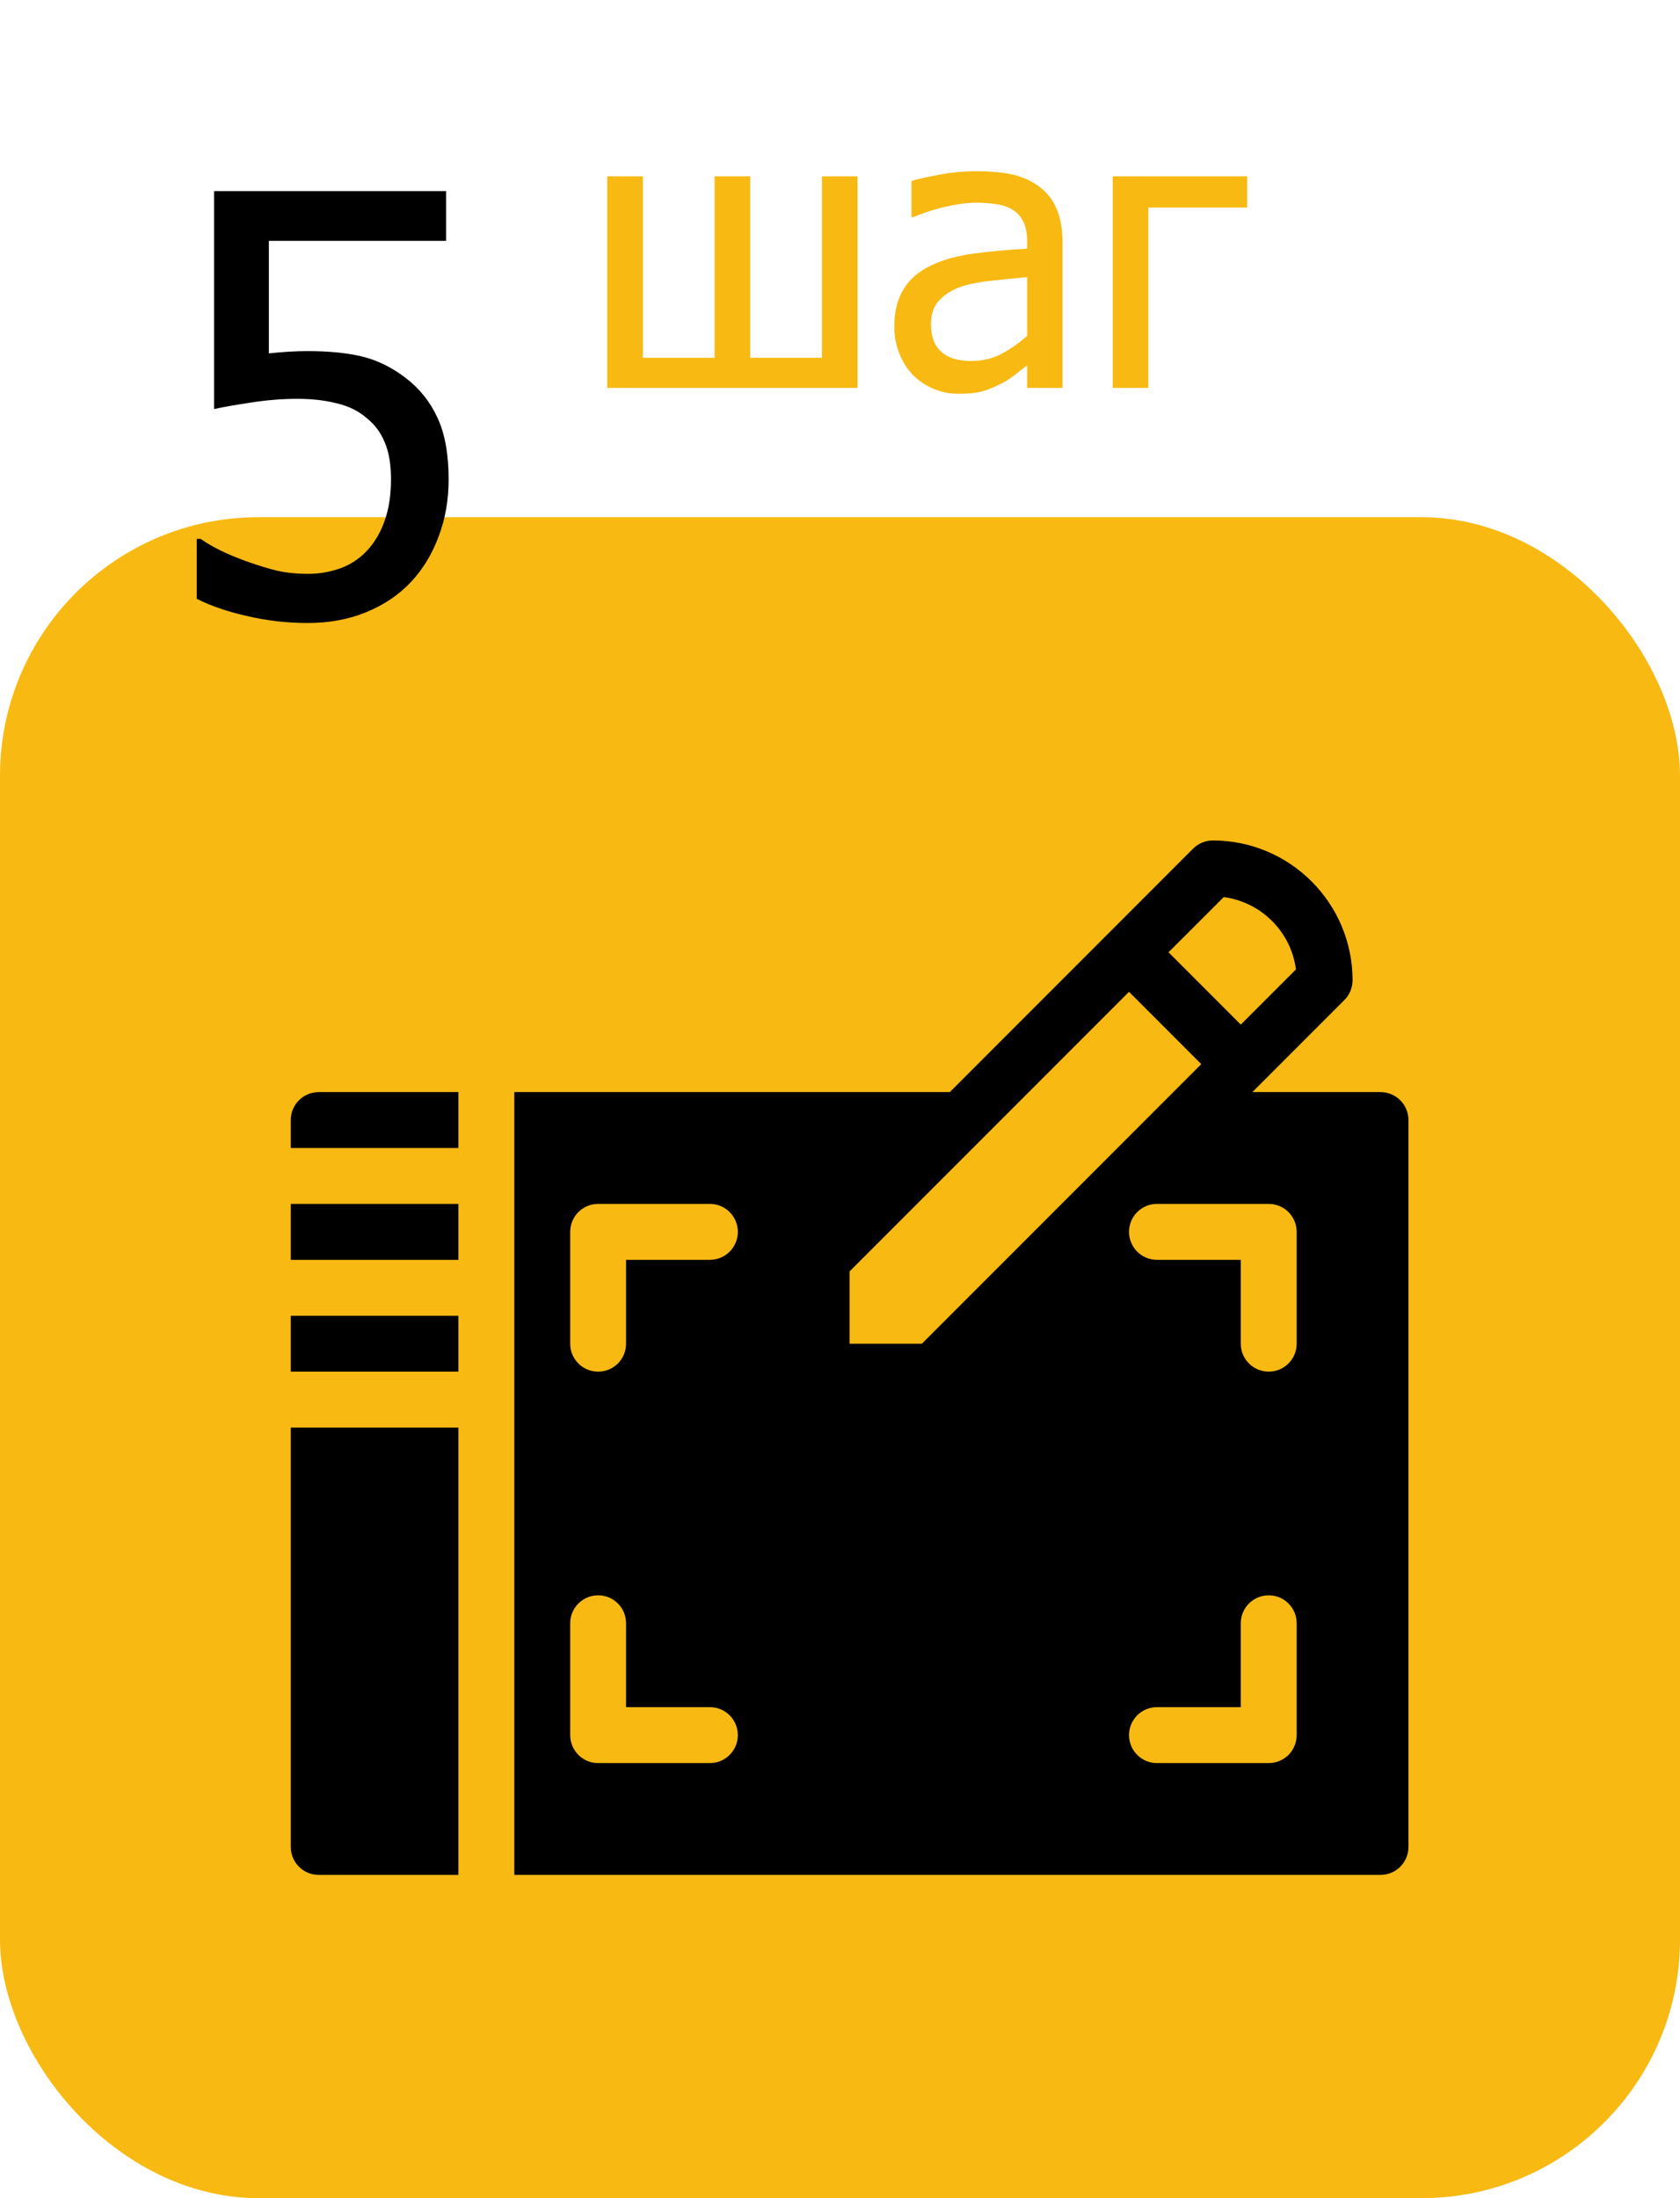 <svg width="52" height="68" viewBox="0 0 52 68" fill="none" xmlns="http://www.w3.org/2000/svg">
<rect y="16" width="52" height="52" rx="8" fill="#F8B912"/>
<path d="M9 40.703H14.189V42.432H9V40.703ZM9 34.649V35.514H14.189V33.784H9.865C9.387 33.784 9 34.171 9 34.649ZM9 38.973H14.189V37.243H9V38.973ZM9 57.135C9 57.613 9.387 58 9.865 58H14.189V44.162H9V57.135ZM43.595 34.649V57.135C43.595 57.613 43.208 58 42.73 58H15.919V33.784H29.399L36.929 26.253C37.091 26.091 37.311 26 37.541 26C39.926 26 41.865 27.939 41.865 30.324C41.865 30.554 41.774 30.774 41.612 30.936L38.764 33.784H42.73C43.208 33.784 43.595 34.171 43.595 34.649ZM26.297 39.331V41.568H28.534L37.182 32.919L34.946 30.682L26.297 39.331ZM36.169 29.459L38.405 31.696L40.113 29.988C39.961 28.826 39.039 27.904 37.877 27.752L36.169 29.459ZM22.838 53.676C22.838 53.198 22.451 52.811 21.973 52.811H19.378V50.216C19.378 49.738 18.992 49.351 18.514 49.351C18.035 49.351 17.649 49.738 17.649 50.216V53.676C17.649 54.154 18.035 54.541 18.514 54.541H21.973C22.451 54.541 22.838 54.154 22.838 53.676ZM22.838 38.108C22.838 37.63 22.451 37.243 21.973 37.243H18.514C18.035 37.243 17.649 37.63 17.649 38.108V41.568C17.649 42.046 18.035 42.432 18.514 42.432C18.992 42.432 19.378 42.046 19.378 41.568V38.973H21.973C22.451 38.973 22.838 38.586 22.838 38.108ZM40.135 50.216C40.135 49.738 39.748 49.351 39.27 49.351C38.792 49.351 38.405 49.738 38.405 50.216V52.811H35.811C35.333 52.811 34.946 53.198 34.946 53.676C34.946 54.154 35.333 54.541 35.811 54.541H39.27C39.748 54.541 40.135 54.154 40.135 53.676V50.216ZM40.135 38.108C40.135 37.63 39.748 37.243 39.27 37.243H35.811C35.333 37.243 34.946 37.63 34.946 38.108C34.946 38.586 35.333 38.973 35.811 38.973H38.405V41.568C38.405 42.046 38.792 42.432 39.27 42.432C39.748 42.432 40.135 42.046 40.135 41.568V38.108Z" fill="black"/>
<path d="M26.543 12H18.797V5.455H19.898V11.068H22.119V5.455H23.221V11.068H25.441V5.455H26.543V12ZM31.793 10.389V8.572C31.531 8.596 31.199 8.629 30.797 8.672C30.398 8.711 30.076 8.768 29.83 8.842C29.537 8.932 29.295 9.07 29.104 9.258C28.912 9.441 28.816 9.699 28.816 10.031C28.816 10.406 28.922 10.69 29.133 10.881C29.344 11.072 29.652 11.168 30.059 11.168C30.406 11.168 30.721 11.094 31.002 10.945C31.283 10.793 31.547 10.607 31.793 10.389ZM31.793 11.303C31.703 11.369 31.582 11.463 31.43 11.584C31.281 11.701 31.137 11.795 30.996 11.865C30.801 11.967 30.611 12.045 30.428 12.1C30.248 12.154 29.994 12.182 29.666 12.182C29.396 12.182 29.141 12.131 28.898 12.029C28.656 11.928 28.443 11.785 28.26 11.602C28.084 11.422 27.943 11.201 27.838 10.94C27.732 10.674 27.68 10.395 27.68 10.102C27.68 9.648 27.775 9.264 27.967 8.947C28.158 8.627 28.461 8.373 28.875 8.186C29.242 8.018 29.676 7.902 30.176 7.84C30.676 7.773 31.215 7.725 31.793 7.693V7.482C31.793 7.225 31.754 7.018 31.676 6.861C31.598 6.701 31.488 6.578 31.348 6.492C31.207 6.402 31.035 6.344 30.832 6.316C30.629 6.285 30.42 6.27 30.205 6.27C29.951 6.27 29.652 6.309 29.309 6.387C28.965 6.461 28.621 6.57 28.277 6.715H28.213V5.596C28.416 5.537 28.707 5.473 29.086 5.402C29.465 5.332 29.84 5.297 30.211 5.297C30.66 5.297 31.039 5.332 31.348 5.402C31.656 5.473 31.934 5.6 32.18 5.783C32.418 5.963 32.596 6.195 32.713 6.48C32.83 6.766 32.889 7.113 32.889 7.523V12H31.793V11.303ZM38.602 6.422H35.543V12H34.441V5.455H38.602V6.422Z" fill="#F8B912"/>
<path d="M13.886 14.834C13.886 15.467 13.783 16.053 13.578 16.592C13.379 17.131 13.098 17.597 12.734 17.989C12.365 18.388 11.905 18.701 11.354 18.93C10.81 19.158 10.197 19.273 9.518 19.273C8.891 19.273 8.272 19.202 7.663 19.061C7.06 18.927 6.535 18.748 6.09 18.525V16.671H6.213C6.348 16.77 6.541 16.885 6.793 17.014C7.045 17.137 7.323 17.254 7.628 17.365C7.974 17.488 8.29 17.585 8.577 17.655C8.864 17.72 9.187 17.752 9.544 17.752C9.896 17.752 10.238 17.69 10.572 17.567C10.906 17.439 11.193 17.233 11.434 16.952C11.65 16.694 11.815 16.393 11.926 16.047C12.043 15.701 12.102 15.294 12.102 14.825C12.102 14.362 12.037 13.981 11.908 13.683C11.785 13.384 11.604 13.138 11.363 12.944C11.111 12.722 10.801 12.566 10.432 12.479C10.068 12.385 9.661 12.338 9.21 12.338C8.735 12.338 8.258 12.376 7.777 12.452C7.297 12.523 6.913 12.59 6.626 12.654V5.913H13.807V7.451H8.322V10.932C8.533 10.908 8.741 10.891 8.946 10.879C9.151 10.867 9.339 10.861 9.509 10.861C10.177 10.861 10.742 10.917 11.205 11.028C11.668 11.14 12.113 11.356 12.541 11.679C12.975 12.007 13.306 12.417 13.534 12.909C13.769 13.401 13.886 14.043 13.886 14.834Z" fill="black"/>
</svg>
